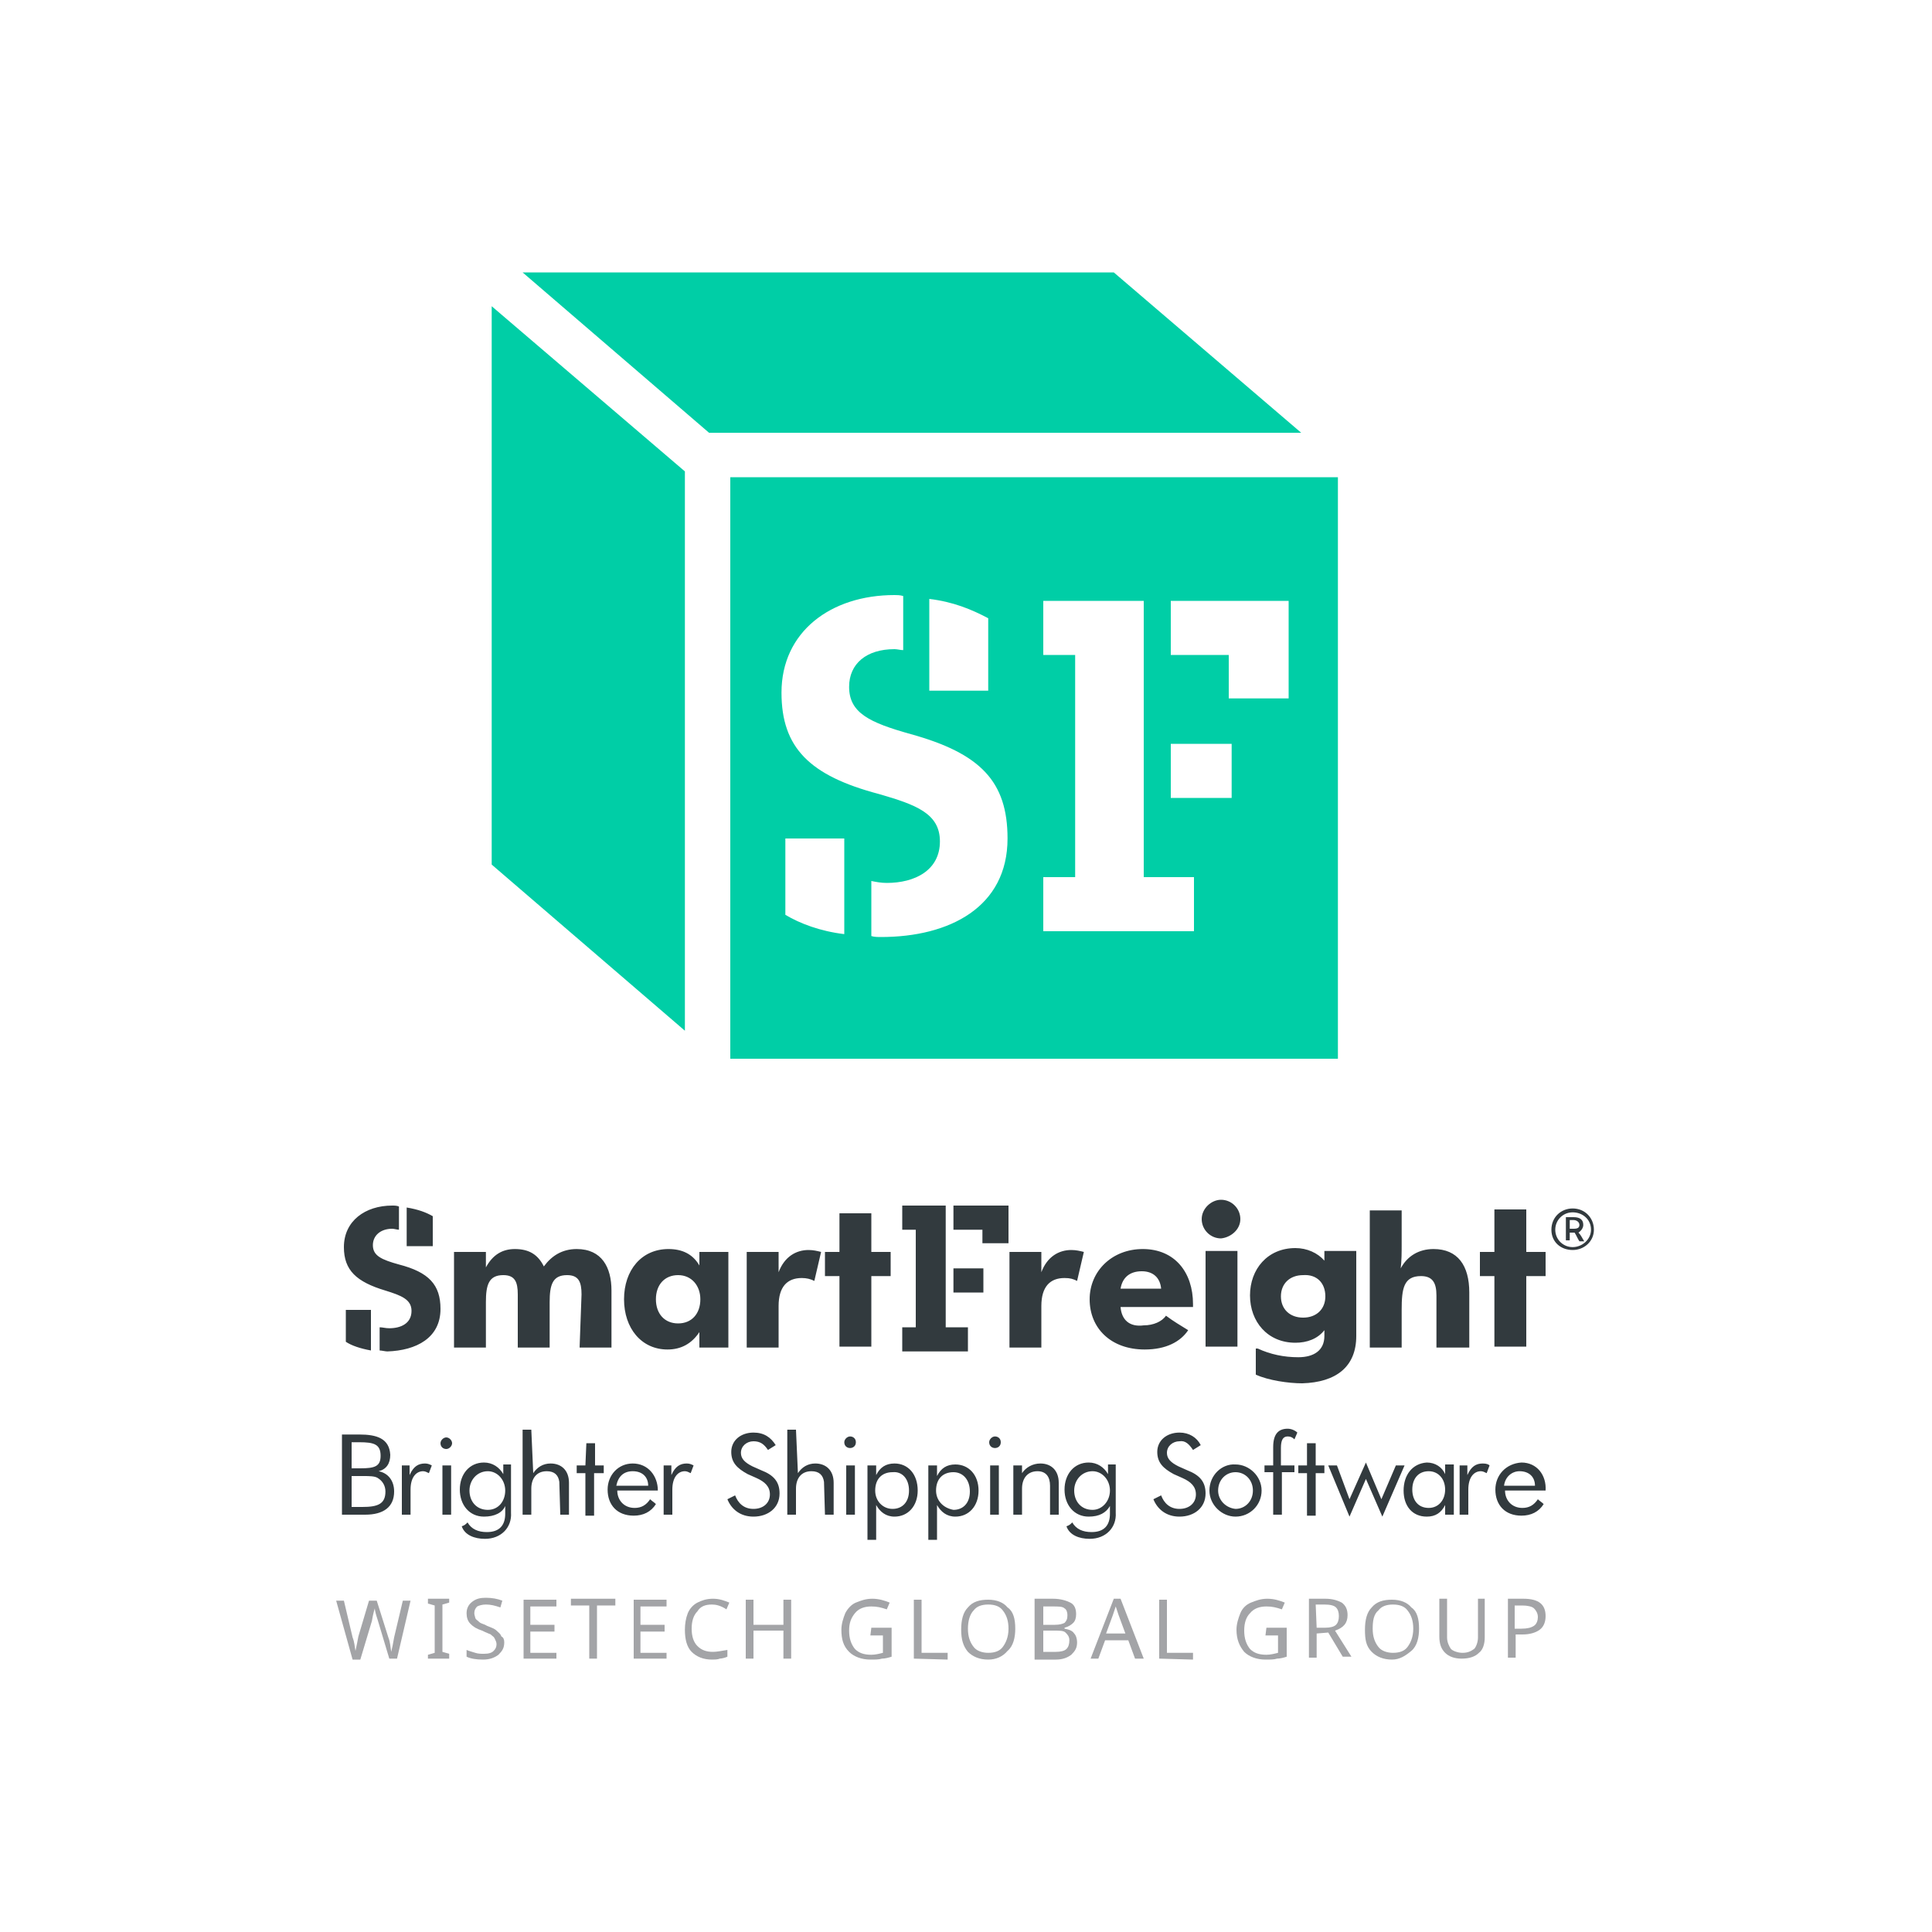 <?xml version="1.0" encoding="utf-8"?>
<!-- Generator: Adobe Illustrator 28.3.0, SVG Export Plug-In . SVG Version: 6.00 Build 0)  -->
<svg version="1.1" id="Layer_1" xmlns="http://www.w3.org/2000/svg" xmlns:xlink="http://www.w3.org/1999/xlink" x="0px" y="0px"
	 viewBox="0 0 200 200" style="enable-background:new 0 0 200 200;" xml:space="preserve">
<style type="text/css">
	.st0{fill:#A3A4A7;}
	.st1{fill:#00CEA6;}
	.st2{fill:#323A3E;}
</style>
<g>
	<g>
		<path class="st0" d="M41.1,171.7h-0.8l-1.2-4c-0.2-0.6-0.3-1-0.3-1.2c-0.1,0.3-0.2,0.7-0.3,1.3l-1.2,4h-0.8l-1.7-6.1h0.8l0.9,3.8
			c0.2,0.5,0.2,0.9,0.3,1.4c0.1-0.5,0.2-0.9,0.3-1.5l1.1-3.7h0.8l1.2,3.8c0.2,0.5,0.2,0.9,0.3,1.5c0.1-0.4,0.2-0.9,0.3-1.5l0.9-3.8
			h0.8L41.1,171.7z"/>
		<path class="st0" d="M46.5,171.7h-2.2v-0.4l0.7-0.2v-4.9l-0.7-0.2v-0.5h2.2v0.4l-0.7,0.2v4.9l0.7,0.2V171.7z"/>
		<path class="st0" d="M52.2,170c0,0.6-0.2,0.9-0.6,1.3c-0.4,0.3-0.9,0.5-1.6,0.5c-0.7,0-1.3-0.1-1.7-0.3v-0.7
			c0.2,0.1,0.6,0.2,0.9,0.3c0.3,0.1,0.6,0.1,0.9,0.1c0.5,0,0.8-0.1,1-0.3c0.2-0.2,0.3-0.4,0.3-0.7c0-0.2-0.1-0.4-0.2-0.6
			c-0.1-0.2-0.2-0.2-0.4-0.4c-0.2-0.1-0.5-0.2-0.9-0.4c-0.6-0.2-0.9-0.4-1.2-0.7s-0.4-0.7-0.4-1.1c0-0.5,0.2-0.9,0.6-1.2
			c0.4-0.3,0.8-0.4,1.4-0.4c0.6,0,1.2,0.1,1.7,0.3l-0.2,0.7c-0.6-0.2-1-0.3-1.5-0.3c-0.4,0-0.7,0.1-0.9,0.2
			c-0.2,0.2-0.3,0.4-0.3,0.7c0,0.2,0.1,0.4,0.1,0.5c0.1,0.2,0.2,0.2,0.4,0.4c0.2,0.2,0.5,0.2,0.8,0.4c0.5,0.2,0.8,0.3,1,0.5
			c0.2,0.2,0.4,0.3,0.5,0.6C52.1,169.5,52.2,169.7,52.2,170z"/>
		<path class="st0" d="M57.6,171.7h-3.4v-6.1h3.4v0.7h-2.7v1.9h2.5v0.7h-2.5v2.2h2.7V171.7z"/>
		<path class="st0" d="M61.8,171.7h-0.8v-5.5h-1.9v-0.7h4.6v0.7h-1.9L61.8,171.7L61.8,171.7z"/>
		<path class="st0" d="M69,171.7h-3.4v-6.1H69v0.7h-2.7v1.9h2.5v0.7h-2.5v2.2H69V171.7z"/>
		<path class="st0" d="M73.7,166.1c-0.7,0-1.2,0.2-1.5,0.7c-0.4,0.4-0.6,1-0.6,1.8c0,0.8,0.2,1.4,0.6,1.8c0.4,0.4,0.9,0.6,1.6,0.6
			c0.4,0,0.9-0.1,1.5-0.2v0.7c-0.2,0.1-0.6,0.2-0.8,0.2c-0.2,0.1-0.6,0.1-0.8,0.1c-0.9,0-1.6-0.3-2.1-0.8s-0.7-1.3-0.7-2.3
			c0-0.6,0.1-1.2,0.3-1.7c0.2-0.5,0.6-0.9,1-1.1c0.4-0.2,0.9-0.4,1.6-0.4c0.7,0,1.2,0.2,1.7,0.4l-0.3,0.7
			C74.6,166.2,74.1,166.1,73.7,166.1z"/>
		<path class="st0" d="M81.9,171.7h-0.8v-2.9H78v2.9h-0.8v-6.1H78v2.6h3.1v-2.6h0.8V171.7z"/>
		<path class="st0" d="M90.2,168.5h2.1v3c-0.3,0.1-0.7,0.2-1,0.2c-0.3,0.1-0.7,0.1-1.2,0.1c-0.9,0-1.7-0.3-2.2-0.8
			c-0.6-0.6-0.8-1.3-0.8-2.3c0-0.6,0.2-1.2,0.4-1.7c0.2-0.4,0.6-0.9,1.1-1.1c0.5-0.2,1-0.4,1.7-0.4c0.7,0,1.3,0.2,1.8,0.4l-0.3,0.7
			c-0.6-0.2-1-0.3-1.6-0.3c-0.7,0-1.3,0.2-1.7,0.7s-0.6,1-0.6,1.8c0,0.8,0.2,1.4,0.6,1.9c0.4,0.4,0.9,0.6,1.7,0.6
			c0.4,0,0.8-0.1,1.2-0.2v-1.8h-1.3L90.2,168.5L90.2,168.5z"/>
		<path class="st0" d="M94.6,171.7v-6.1h0.8v5.5h2.7v0.7L94.6,171.7L94.6,171.7z"/>
		<path class="st0" d="M105.1,168.6c0,0.9-0.2,1.8-0.8,2.3c-0.5,0.6-1.2,0.9-2,0.9c-0.9,0-1.6-0.3-2.1-0.8c-0.5-0.6-0.7-1.3-0.7-2.3
			s0.2-1.8,0.7-2.3c0.5-0.6,1.2-0.8,2.1-0.8c0.9,0,1.6,0.3,2,0.8C104.9,166.8,105.1,167.6,105.1,168.6z M100.2,168.6
			c0,0.8,0.2,1.4,0.6,1.9c0.3,0.4,0.9,0.6,1.5,0.6c0.7,0,1.2-0.2,1.5-0.6c0.3-0.4,0.6-1,0.6-1.9c0-0.8-0.2-1.4-0.6-1.9
			c-0.3-0.4-0.8-0.6-1.5-0.6c-0.7,0-1.2,0.2-1.5,0.6C100.4,167.1,100.2,167.8,100.2,168.6z"/>
		<path class="st0" d="M107.2,165.5h1.8c0.8,0,1.4,0.2,1.8,0.4c0.4,0.2,0.6,0.6,0.6,1.2c0,0.4-0.1,0.7-0.3,0.9
			c-0.2,0.2-0.5,0.4-0.9,0.5v0.1c0.5,0.1,0.8,0.2,1,0.5c0.2,0.2,0.3,0.6,0.3,0.9c0,0.6-0.2,0.9-0.6,1.3c-0.4,0.3-0.9,0.5-1.6,0.5
			h-2.2V165.5z M108,168.2h1.2c0.5,0,0.8-0.1,1-0.2c0.2-0.2,0.3-0.4,0.3-0.8c0-0.3-0.1-0.6-0.3-0.7c-0.2-0.2-0.6-0.2-1.2-0.2h-1
			L108,168.2L108,168.2z M108,168.8v2.2h1.3c0.5,0,0.9-0.1,1.1-0.3c0.2-0.2,0.3-0.5,0.3-0.9c0-0.4-0.2-0.6-0.4-0.8
			c-0.2-0.2-0.6-0.2-1.2-0.2H108z"/>
		<path class="st0" d="M117.5,171.7l-0.7-1.9h-2.4l-0.7,1.9h-0.8l2.4-6.2h0.7l2.4,6.2H117.5z M116.5,169.1l-0.7-1.9l-0.3-0.9
			c-0.1,0.3-0.2,0.6-0.3,0.9l-0.7,1.9H116.5z"/>
		<path class="st0" d="M120,171.7v-6.1h0.8v5.5h2.7v0.7L120,171.7L120,171.7z"/>
		<path class="st0" d="M131.1,168.5h2.1v3c-0.3,0.1-0.7,0.2-1,0.2c-0.3,0.1-0.7,0.1-1.2,0.1c-0.9,0-1.7-0.3-2.2-0.8
			c-0.5-0.6-0.8-1.3-0.8-2.3c0-0.6,0.2-1.2,0.4-1.7c0.2-0.5,0.6-0.9,1.1-1.1c0.5-0.2,1-0.4,1.7-0.4c0.7,0,1.3,0.2,1.8,0.4l-0.3,0.7
			c-0.6-0.2-1-0.3-1.6-0.3c-0.7,0-1.3,0.2-1.7,0.7c-0.4,0.4-0.6,1-0.6,1.8c0,0.8,0.2,1.4,0.6,1.9c0.4,0.4,0.9,0.6,1.7,0.6
			c0.4,0,0.8-0.1,1.2-0.2v-1.8h-1.3L131.1,168.5L131.1,168.5z"/>
		<path class="st0" d="M136.3,169.1v2.5h-0.8v-6.1h1.7c0.8,0,1.3,0.2,1.7,0.4c0.4,0.3,0.6,0.7,0.6,1.3c0,0.8-0.4,1.3-1.3,1.6
			l1.7,2.7h-0.9l-1.5-2.5L136.3,169.1L136.3,169.1z M136.3,168.5h0.9c0.5,0,0.9-0.1,1.1-0.3c0.2-0.2,0.3-0.5,0.3-0.9
			c0-0.4-0.1-0.7-0.3-0.9c-0.2-0.2-0.6-0.3-1.2-0.3h-0.9L136.3,168.5L136.3,168.5L136.3,168.5z"/>
		<path class="st0" d="M146.9,168.6c0,0.9-0.2,1.8-0.8,2.3s-1.2,0.9-2,0.9c-0.9,0-1.6-0.3-2.1-0.8c-0.6-0.6-0.7-1.3-0.7-2.3
			s0.2-1.8,0.7-2.3c0.5-0.6,1.2-0.8,2.1-0.8c0.9,0,1.6,0.3,2,0.8C146.7,166.8,146.9,167.6,146.9,168.6z M142.1,168.6
			c0,0.8,0.2,1.4,0.6,1.9c0.3,0.4,0.9,0.6,1.5,0.6c0.7,0,1.2-0.2,1.5-0.6c0.3-0.4,0.6-1,0.6-1.9c0-0.8-0.2-1.4-0.6-1.9
			c-0.3-0.4-0.8-0.6-1.5-0.6c-0.7,0-1.2,0.2-1.5,0.6C142.2,167.1,142.1,167.8,142.1,168.6z"/>
		<path class="st0" d="M153.7,165.5v4c0,0.7-0.2,1.3-0.6,1.6c-0.4,0.4-1,0.6-1.8,0.6c-0.7,0-1.3-0.2-1.7-0.6
			c-0.4-0.4-0.6-0.9-0.6-1.7v-3.9h0.8v4c0,0.5,0.2,0.9,0.4,1.2c0.2,0.2,0.7,0.4,1.2,0.4c0.6,0,0.9-0.2,1.2-0.4
			c0.2-0.2,0.4-0.7,0.4-1.2v-4L153.7,165.5L153.7,165.5z"/>
		<path class="st0" d="M160,167.3c0,0.6-0.2,1.1-0.6,1.4c-0.4,0.3-1,0.5-1.8,0.5h-0.7v2.4h-0.8v-6.1h1.6
			C159.3,165.5,160,166.1,160,167.3z M156.9,168.6h0.6c0.6,0,1-0.1,1.3-0.3s0.4-0.6,0.4-0.9c0-0.4-0.2-0.7-0.4-0.9
			c-0.2-0.2-0.7-0.3-1.2-0.3h-0.8V168.6L156.9,168.6z"/>
	</g>
	<path class="st1" d="M70.9,48.8v57.9l-20-17.2V31.7L70.9,48.8z M133.4,62.2h-12.2v5.6h6v4.5h6.2V62.2z M121.2,82.6h6.3V77h-6.3
		V82.6z M118.4,62.2H108v5.6h3.3v23H108v5.6h15.6v-5.6h-5.2V62.2z M104.3,86.8c0-5.9-2.8-8.8-10-10.8c-4.3-1.2-6.4-2.2-6.4-4.9
		c0-2.4,1.8-3.9,4.7-3.9c0.3,0,0.6,0.1,0.9,0.1v-5.6c-0.3-0.1-0.7-0.1-0.9-0.1c-6.6,0-11.7,3.8-11.7,10.1c0,5.7,2.9,8.6,10.1,10.5
		c3.8,1.1,6.3,2,6.3,4.9c0,3-2.6,4.3-5.5,4.3c-0.6,0-1.1-0.1-1.6-0.2v5.7c0.3,0.1,0.7,0.1,1,0.1C98.3,97,104.3,93.9,104.3,86.8
		 M102.3,64c-1.7-0.9-3.6-1.7-6.1-2v9.5h6.1V64z M81.3,94.7c1.5,0.9,3.6,1.7,6.1,2v-9.9h-6.1V94.7L81.3,94.7z M75.6,109.6V49.4h62.9
		v60.2H75.6z M54.1,28.2l19.3,16.6h61.3l-19.4-16.6H54.1z"/>
	<path class="st2" d="M155.7,153.8c0.1-0.9,0.8-1.5,1.6-1.5c1,0,1.6,0.6,1.6,1.5H155.7z M154.8,154.2c0,1.6,1,2.7,2.7,2.7
		c1,0,1.8-0.4,2.3-1.2c-0.2-0.2-0.4-0.3-0.6-0.5c-0.4,0.6-0.9,0.9-1.6,0.9c-1.1,0-1.8-0.8-1.8-1.8h4.2c0.1-1.6-0.9-2.9-2.5-2.9
		C155.9,151.5,154.8,152.7,154.8,154.2 M146.2,154.2c0-1.1,0.6-1.9,1.7-1.9c1,0,1.7,0.8,1.7,1.9s-0.7,1.9-1.7,1.9
		C146.8,156.1,146.2,155.3,146.2,154.2 M145.3,154.3c0,1.6,0.9,2.7,2.4,2.7c0.9,0,1.5-0.4,1.9-1.2v1h0.9v-5.2h-0.9v1
		c-0.3-0.7-1-1.2-1.9-1.2C146.2,151.5,145.3,152.7,145.3,154.3 M135.3,151.7h-0.9v0.8h0.9v4.4h0.9v-4.4h0.9v-0.8h-0.9v-2.3h-0.9
		V151.7z M131.8,151.7h-0.9v0.7h0.9v4.4h0.9v-4.4h1.3v-0.7h-1.4v-1.8c0-0.8,0.2-1.2,0.7-1.2c0.3,0,0.5,0.1,0.7,0.3l0.3-0.7
		c-0.2-0.2-0.6-0.4-1-0.4c-1,0-1.5,0.6-1.5,1.9L131.8,151.7L131.8,151.7z M126.1,154.3c0-1.1,0.8-1.9,1.8-1.9c1,0,1.8,0.8,1.8,1.9
		s-0.8,1.9-1.8,1.9C126.9,156.1,126.1,155.3,126.1,154.3 M125.2,154.3c0,1.5,1.3,2.7,2.7,2.7c1.5,0,2.7-1.2,2.7-2.7
		c0-1.5-1.3-2.7-2.7-2.7C126.5,151.5,125.2,152.7,125.2,154.3 M128.1,129.5h-3.3v9.9h3.3V129.5z M113.1,156.3c-1.2,0-1.9-0.9-1.9-2
		s0.8-2,1.9-2c1,0,1.8,0.9,1.8,2C114.9,155.4,114.1,156.3,113.1,156.3 M114.9,155.9v0.8c0,1.2-0.6,1.9-1.9,1.9c-0.9,0-1.6-0.3-2-1
		c-0.2,0.2-0.3,0.3-0.6,0.4c0.3,0.9,1.3,1.3,2.4,1.3c1.7,0,2.8-1.2,2.7-2.7v-5h-0.8v1c-0.4-0.7-1.1-1.2-2-1.2
		c-1.5,0-2.5,1.2-2.5,2.8c0,1.6,1,2.8,2.5,2.8C113.8,157,114.5,156.6,114.9,155.9 M105.8,151.7h-0.9v5.1h0.9v-2.7
		c0-1.1,0.6-1.8,1.6-1.8c0.9,0,1.3,0.6,1.3,1.5v3h0.9v-3.3c0-1.3-0.8-2-1.9-2c-0.8,0-1.5,0.4-1.9,1
		C105.8,152.3,105.8,151.9,105.8,151.7 M103.4,151.7h-0.9v5.1h0.9L103.4,151.7L103.4,151.7z M102.4,149.3c0,0.4,0.3,0.6,0.6,0.6
		c0.3,0,0.6-0.2,0.6-0.6s-0.3-0.6-0.6-0.6C102.7,148.7,102.4,149,102.4,149.3 M96.9,154.3c0-1.2,0.7-1.9,1.8-1.9c1,0,1.7,0.8,1.7,2
		c0,1.2-0.7,1.9-1.7,1.9C97.6,156.1,96.9,155.3,96.9,154.3 M97,151.7h-0.9v7.7H97v-3.6c0.4,0.7,1,1.2,1.9,1.2c1.4,0,2.4-1.1,2.4-2.7
		c0-1.6-1-2.7-2.4-2.7c-0.9,0-1.5,0.4-1.9,1.2V151.7z M98.7,133.8h3.1v-2.5h-3.1V133.8z M88.5,151.7h-0.9v5.1h0.9V151.7L88.5,151.7z
		 M87.4,149.3c0,0.4,0.3,0.6,0.6,0.6s0.6-0.2,0.6-0.6s-0.3-0.6-0.6-0.6S87.4,149,87.4,149.3 M82.4,148h-0.9v8.8h0.9v-2.7
		c0-1,0.5-1.8,1.6-1.8c0.8,0,1.2,0.4,1.3,1.1l0.1,3.4h0.9v-3.3c0-1.3-0.8-2-1.9-2c-0.8,0-1.4,0.4-1.8,1L82.4,148L82.4,148L82.4,148z
		 M69.5,151.7h-0.8v5.1h0.9v-2.6c0-1.3,0.6-1.9,1.3-1.9c0.2,0,0.4,0.1,0.6,0.2l0.3-0.8c-0.2-0.1-0.4-0.2-0.7-0.2
		c-0.7,0-1.2,0.3-1.6,1.2L69.5,151.7L69.5,151.7L69.5,151.7z M60.6,151.7h-0.9v0.8h0.9v4.4h0.9v-4.4h1v-0.8h-0.9v-2.3h-0.9
		L60.6,151.7L60.6,151.7z M55,148h-0.9v8.8H55v-2.7c0-1,0.5-1.8,1.6-1.8c0.8,0,1.2,0.4,1.3,1.1l0.1,3.4h0.9v-3.3c0-1.3-0.8-2-1.9-2
		c-0.8,0-1.4,0.4-1.8,1L55,148L55,148L55,148z M50.5,156.3c-1.2,0-1.9-0.9-1.9-2s0.8-2,1.9-2c1,0,1.8,0.9,1.8,2
		C52.3,155.4,51.6,156.3,50.5,156.3 M52.3,155.9v0.8c0,1.2-0.6,1.9-1.9,1.9c-0.9,0-1.6-0.3-2-1c-0.2,0.2-0.3,0.3-0.6,0.4
		c0.3,0.9,1.3,1.3,2.4,1.3c1.7,0,2.8-1.2,2.7-2.7v-5h-0.8v1c-0.4-0.7-1.1-1.2-2-1.2c-1.5,0-2.5,1.2-2.5,2.8c0,1.6,1,2.8,2.5,2.8
		C51.2,157,52,156.6,52.3,155.9 M46.7,151.7h-0.9v5.1h0.9V151.7z M42.4,151.7h-0.8v5.1h0.9v-2.6c0-1.3,0.6-1.9,1.3-1.9
		c0.2,0,0.4,0.1,0.6,0.2l0.3-0.8c-0.2-0.1-0.4-0.2-0.7-0.2c-0.7,0-1.2,0.3-1.6,1.2L42.4,151.7L42.4,151.7L42.4,151.7z M37.2,149.3
		c1.5,0,2.2,0.2,2.2,1.4c0,1.1-0.6,1.3-2.1,1.3h-0.9v-2.7H37.2L37.2,149.3z M36.4,152.8h1.2c0.6,0,1.2,0,1.5,0.2
		c0.5,0.3,0.8,0.8,0.8,1.4c0,1.3-0.8,1.6-2.4,1.6h-1.1C36.4,155.9,36.4,152.8,36.4,152.8z M37.2,148.5h-1.8v8.3h2.4
		c1.9,0,3-0.8,3-2.4c0-1.1-0.6-1.9-1.6-2.1c0.8-0.2,1.2-0.8,1.2-1.7C40.3,148.9,39,148.5,37.2,148.5 M35.8,138.9
		c0.6,0.4,1.5,0.7,2.6,0.9v-4.2h-2.6V138.9z M42.1,129h2.7v-3.1c-0.7-0.4-1.5-0.7-2.7-0.9V129z M45.6,135.5c0-2.5-1.2-3.8-4.3-4.6
		c-1.8-0.5-2.7-0.9-2.7-2c0-1,0.8-1.7,2-1.7c0.2,0,0.5,0.1,0.7,0.1v-2.4c-0.2-0.1-0.5-0.1-0.7-0.1c-2.8,0-5,1.6-5,4.3
		c0,2.4,1.3,3.6,4.3,4.5c1.6,0.5,2.7,0.9,2.7,2.1c0,1.3-1.1,1.8-2.3,1.8c-0.4,0-0.7-0.1-1-0.1v2.4c0.2,0,0.6,0.1,0.8,0.1
		C43.1,139.8,45.6,138.5,45.6,135.5 M46.8,149.4c0-0.3-0.3-0.6-0.6-0.6c-0.3,0-0.6,0.3-0.6,0.6c0,0.4,0.3,0.6,0.6,0.6
		C46.5,150,46.8,149.7,46.8,149.4 M60,139.5h3.3v-5.9c0-2.4-1-4.3-3.6-4.3c-1.5,0-2.6,0.7-3.4,1.8c-0.6-1.2-1.5-1.8-3-1.8
		c-1.3,0-2.3,0.6-3,1.9c0-0.6,0-1.1,0-1.6h-3.3v9.9h3.3v-4.7c0-1.8,0.3-2.8,1.8-2.8c1.2,0,1.5,0.7,1.5,2v5.5h3.3v-4.7
		c0-1.8,0.3-2.8,1.8-2.8c1.2,0,1.5,0.7,1.5,2L60,139.5L60,139.5z M65.5,152.3c1,0,1.6,0.6,1.6,1.5h-3.3
		C64,152.8,64.6,152.3,65.5,152.3 M65.5,151.5c-1.5,0-2.6,1.2-2.6,2.7c0,1.6,1,2.7,2.7,2.7c1,0,1.8-0.4,2.3-1.2
		c-0.2-0.2-0.4-0.3-0.6-0.5c-0.4,0.6-0.9,0.9-1.6,0.9c-1.1,0-1.8-0.8-1.8-1.8h4.2C68.1,152.8,67.1,151.5,65.5,151.5 M72.5,134.5
		c0,1.5-0.9,2.5-2.3,2.5c-1.4,0-2.3-1-2.3-2.5c0-1.5,0.9-2.5,2.3-2.5C71.6,132,72.5,133.1,72.5,134.5 M72.4,139.5h3v-9.9h-3v1.4
		c-0.7-1.2-1.8-1.7-3.2-1.7c-2.8,0-4.6,2.2-4.6,5.2s1.8,5.2,4.5,5.2c1.4,0,2.5-0.6,3.3-1.8V139.5L72.4,139.5z M78,148.3
		c-1.3,0-2.3,0.8-2.3,2c0,1.1,0.6,1.7,1.7,2.3l0.9,0.4c0.9,0.4,1.4,0.9,1.4,1.7c0,0.9-0.7,1.5-1.7,1.5c-1,0-1.6-0.6-1.9-1.4
		l-0.8,0.4c0.4,1,1.3,1.8,2.7,1.8c1.5,0,2.7-0.9,2.7-2.4c0-1.2-0.6-1.9-1.9-2.4l-0.9-0.4c-0.8-0.4-1.2-0.8-1.2-1.4
		c0-0.7,0.6-1.2,1.3-1.2c0.7,0,1.1,0.3,1.5,0.9l0.8-0.5C79.8,148.8,79.1,148.3,78,148.3 M84.3,132.6l0.7-3c-0.4-0.1-0.8-0.2-1.3-0.2
		c-1.3,0-2.5,0.7-3.1,2.3v-2.1h-3.3v9.9h3.3v-4.3c0-2,0.9-2.9,2.4-2.9C83.5,132.3,83.9,132.4,84.3,132.6 M90.2,132.1h2v-2.5h-2v-4
		h-3.3v4h-1.5v2.5h1.5v7.3h3.3V132.1z M94.1,154.3c0,1.2-0.7,1.9-1.7,1.9c-1,0-1.8-0.8-1.8-1.9c0-1.2,0.7-1.9,1.8-1.9
		C93.4,152.3,94.1,153.1,94.1,154.3 M92.6,151.5c-0.9,0-1.5,0.4-1.9,1.2v-1h-0.9v7.7h0.9v-3.6c0.4,0.7,1,1.2,1.9,1.2
		c1.4,0,2.4-1.1,2.4-2.7C95,152.6,94,151.5,92.6,151.5 M100.2,137.4h-2.3v-12.6h-4.5v2.5h1.4v10.1h-1.4v2.5h6.8V137.4z M101.7,128.7
		h2.7v-3.9h-5.7v2.5h3L101.7,128.7L101.7,128.7z M111.5,132.6l0.7-3c-0.4-0.1-0.8-0.2-1.3-0.2c-1.3,0-2.5,0.7-3.1,2.3v-2.1h-3.3v9.9
		h3.3v-4.3c0-2,0.9-2.9,2.4-2.9C110.8,132.3,111.1,132.4,111.5,132.6 M116,133.4c0.2-1.2,1-1.8,2.2-1.8c1.2,0,1.9,0.7,2,1.8H116z
		 M116,135.3h7.5V135c0-3.3-1.9-5.7-5.2-5.7c-3.2,0-5.5,2.3-5.5,5.2c0,3,2.2,5.2,5.7,5.2c2.2,0,3.7-0.8,4.5-2
		c-0.8-0.5-1.5-0.9-2.3-1.5c-0.4,0.6-1.3,1-2.3,1C116.9,137.4,116.1,136.6,116,135.3 M123.5,150.1l0.8-0.5c-0.4-0.8-1.2-1.3-2.2-1.3
		c-1.3,0-2.3,0.8-2.3,2c0,1.1,0.6,1.7,1.7,2.3l0.9,0.4c0.9,0.4,1.4,0.9,1.4,1.7c0,0.9-0.7,1.5-1.7,1.5c-1,0-1.6-0.6-1.9-1.4
		l-0.8,0.4c0.4,1,1.3,1.8,2.7,1.8c1.5,0,2.7-0.9,2.7-2.4c0-1.2-0.6-1.9-1.9-2.4l-0.9-0.4c-0.8-0.4-1.2-0.8-1.2-1.4
		c0-0.7,0.6-1.2,1.3-1.2C122.7,149.1,123.1,149.5,123.5,150.1 M128.4,126.2c0-1.1-0.9-2-2-2c-1,0-2,0.9-2,2c0,1.1,0.9,2,2,2
		C127.4,128.1,128.4,127.3,128.4,126.2 M137.2,134.2c0,1.3-0.9,2.2-2.3,2.2c-1.4,0-2.3-0.9-2.3-2.2c0-1.3,0.9-2.2,2.3-2.2
		C136.3,131.9,137.2,132.8,137.2,134.2 M140.4,138.3v-8.8h-3.3v1c-0.7-0.8-1.8-1.3-3-1.3c-2.9,0-4.7,2.2-4.7,4.9
		c0,2.7,1.8,4.9,4.7,4.9c1.2,0,2.3-0.4,3-1.3v0.6c0,1.5-1.1,2.2-2.7,2.2c-1.5,0-2.9-0.3-4.2-0.9h-0.2v2.7c1.3,0.6,3.4,0.9,4.8,0.9
		C138.3,143.1,140.4,141.5,140.4,138.3 M143,155.2l-1.6-3.8l-1.7,3.8l-1.3-3.5h-0.9l2.2,5.3l1.7-3.9l1.7,3.9l2.3-5.3h-0.9L143,155.2
		z M148.7,139.5h3.4v-5.7c0-2.8-1.2-4.5-3.7-4.5c-1.5,0-2.7,0.7-3.4,2c0.1-0.8,0.1-1.7,0.1-2.5v-3.5h-3.3v14.2h3.3v-3.9
		c0-2.2,0.2-3.5,2-3.5c1.2,0,1.6,0.7,1.6,2L148.7,139.5L148.7,139.5L148.7,139.5z M153.5,151.5c-0.7,0-1.2,0.3-1.6,1.2v-1h-0.8v5.1
		h0.9v-2.6c0-1.3,0.6-1.9,1.3-1.9c0.2,0,0.4,0.1,0.6,0.2l0.3-0.8C154.1,151.6,153.9,151.5,153.5,151.5 M158,132.1h2v-2.5h-2v-4.4
		h-3.3v4.4h-1.5v2.5h1.5v7.3h3.3V132.1z M163.5,126.8c0,0.3-0.2,0.4-0.6,0.4h-0.4v-0.9h0.4C163.2,126.3,163.5,126.5,163.5,126.8
		 M163.9,126.8c0-0.5-0.3-0.8-1-0.8h-0.8v2.4h0.4v-0.8h0.3c0.1,0,0.2,0,0.2,0c0.2,0.3,0.3,0.6,0.5,0.9h0.5c-0.2-0.3-0.3-0.6-0.6-0.9
		C163.7,127.4,163.9,127.1,163.9,126.8 M164.7,127.3c0,1-0.9,1.8-1.9,1.8c-1,0-1.8-0.8-1.8-1.8s0.8-1.8,1.8-1.8
		C163.8,125.5,164.7,126.2,164.7,127.3 M165,127.3c0-1.2-0.9-2.2-2.2-2.2c-1.2,0-2.2,0.9-2.2,2.2s1,2.1,2.2,2.1
		C164,129.4,165,128.5,165,127.3"/>
</g>
</svg>
